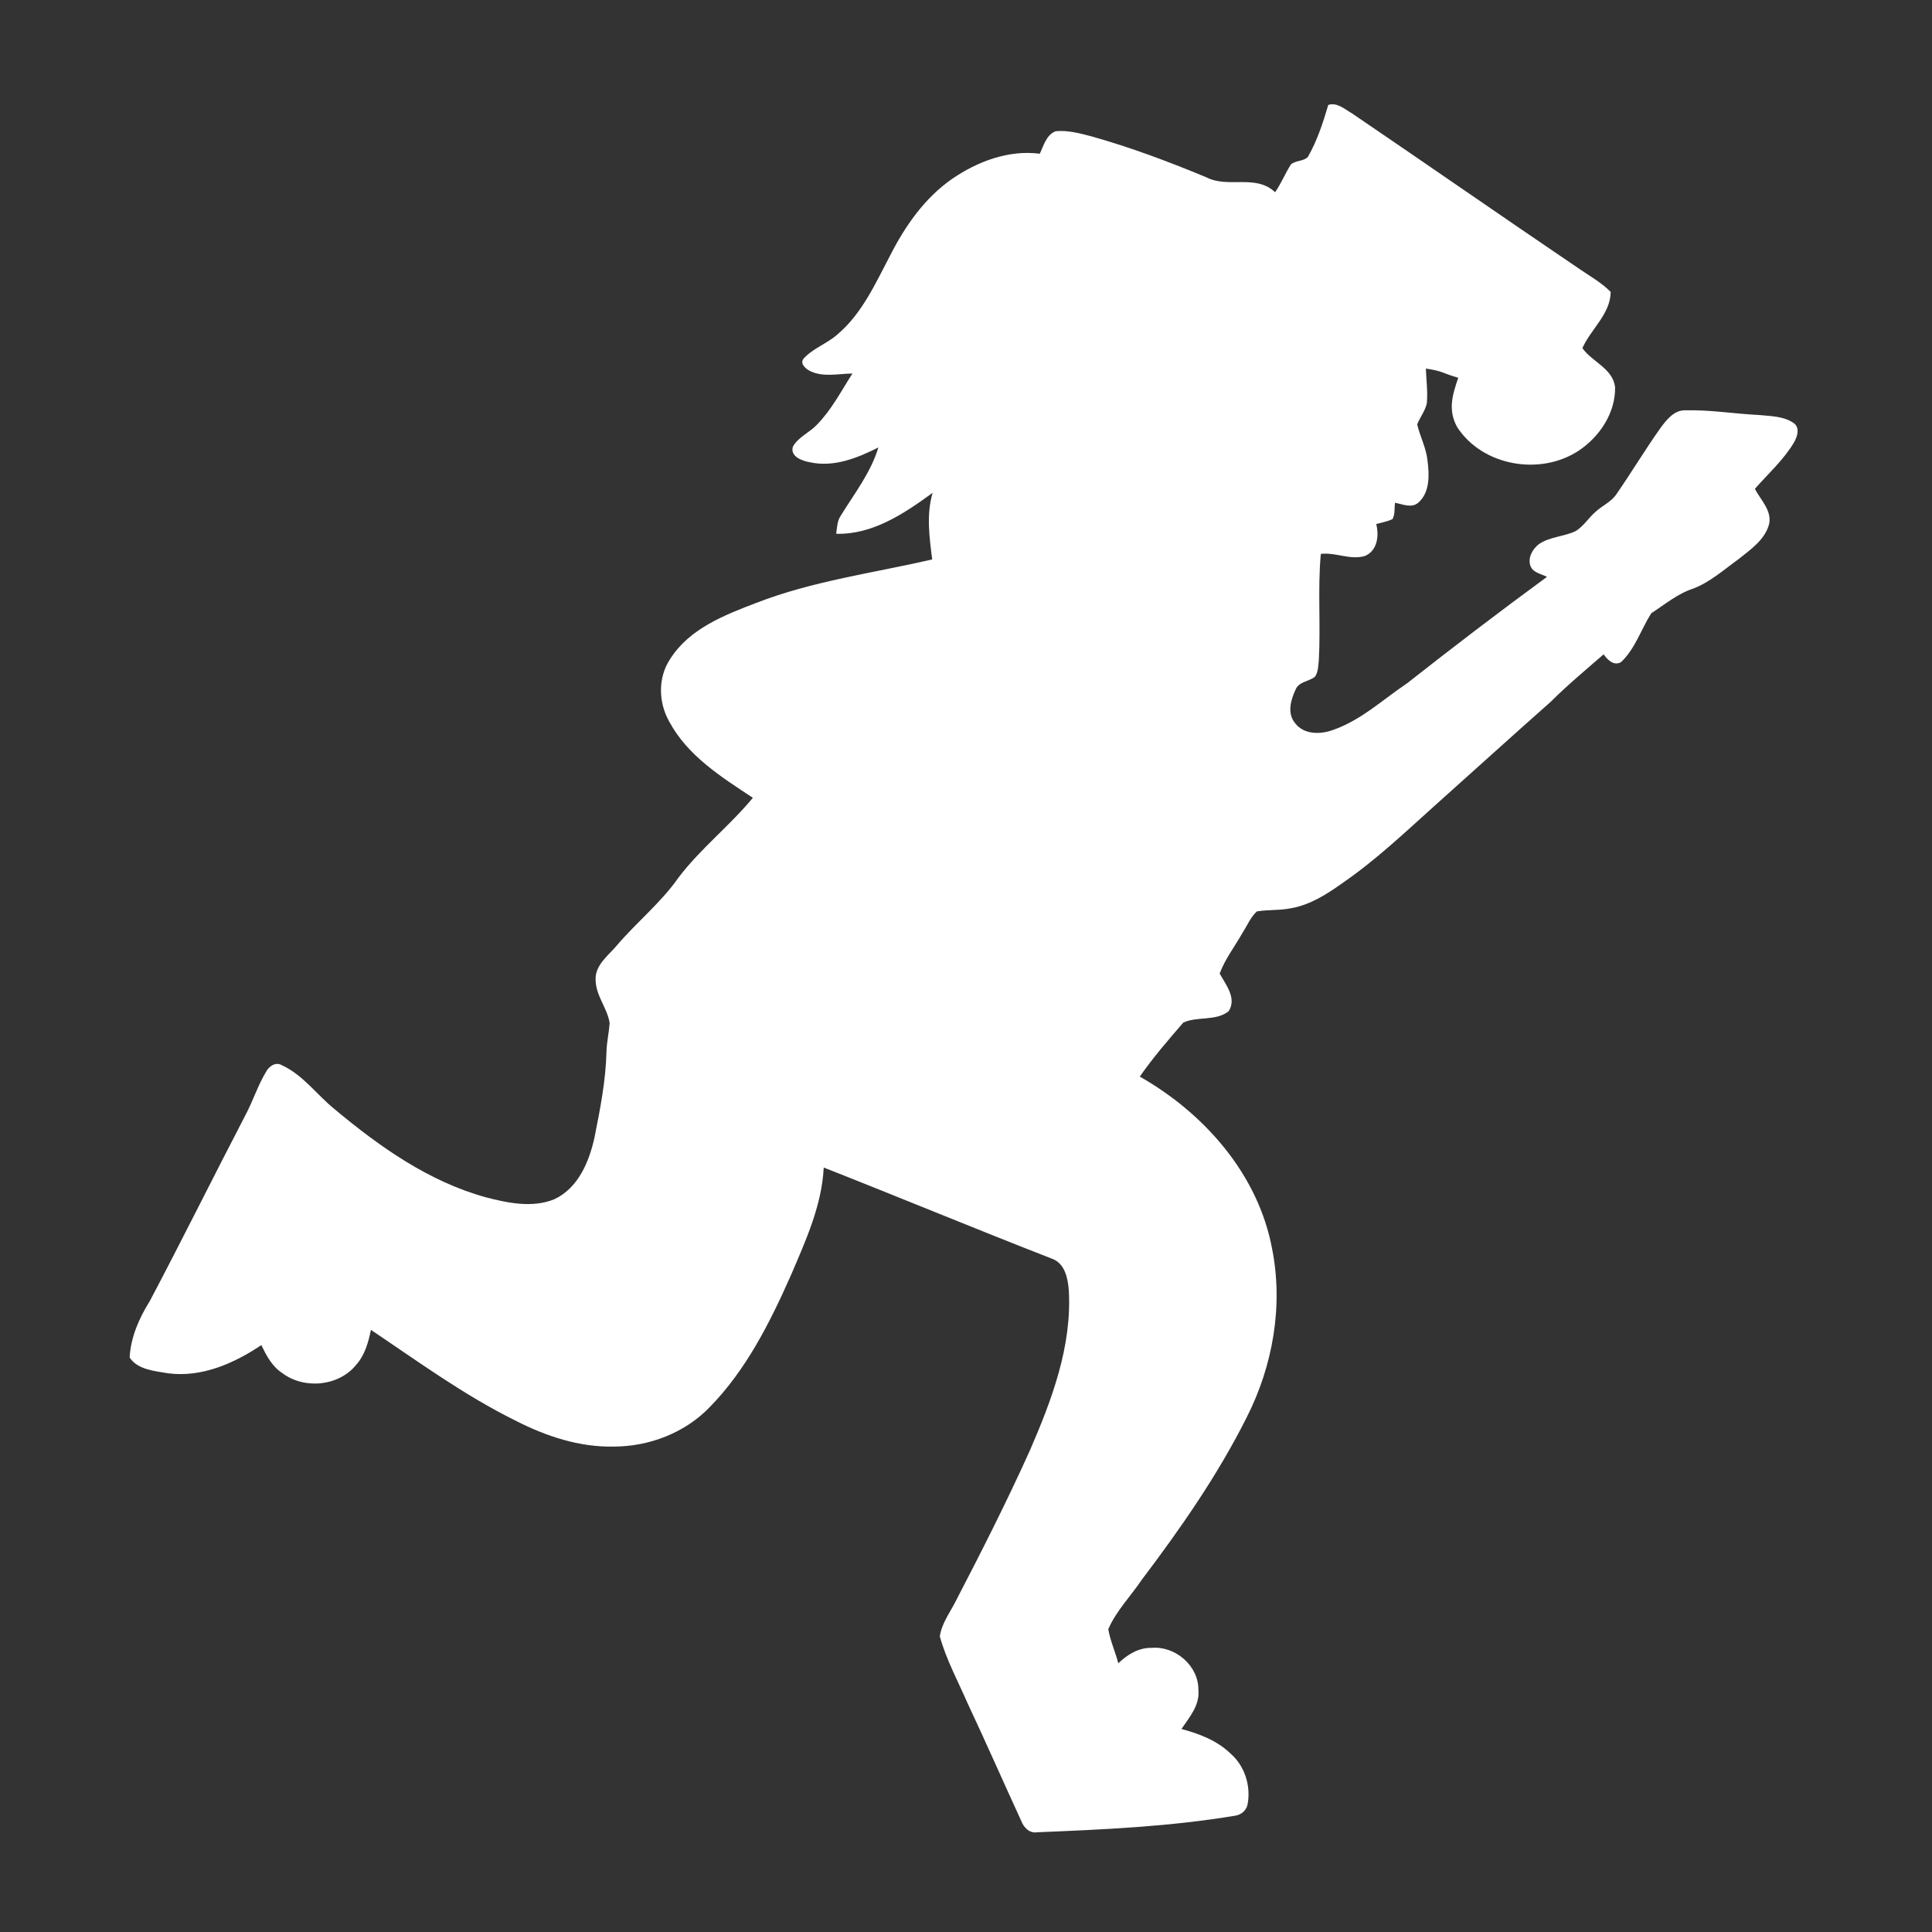 <?xml version="1.0" encoding="UTF-8"?>
<!DOCTYPE svg PUBLIC "-//W3C//DTD SVG 1.1//EN" "http://www.w3.org/Graphics/SVG/1.1/DTD/svg11.dtd">
<!-- Creator: CorelDRAW 2021 (64-Bit) -->
<svg xmlns="http://www.w3.org/2000/svg" xml:space="preserve" width="591px" height="591px" version="1.1" style="shape-rendering:geometricPrecision; text-rendering:geometricPrecision; image-rendering:optimizeQuality; fill-rule:evenodd; clip-rule:evenodd"
viewBox="0 0 591 591"
 xmlns:xlink="http://www.w3.org/1999/xlink"
 xmlns:xodm="http://www.corel.com/coreldraw/odm/2003">
 <rect x="0" y="0" width="591" height="591" fill="#333333" stroke="none"/>
 <defs>
  <style type="text/css">
   <![CDATA[
    .fil0 {fill:white}
   ]]>
  </style>
 </defs>
 <g id="Capa_x0020_1">
  <path class="fil0" d="M400.1 47.98c-1.32,1.41 -3.72,1.04 -5.2,2.31 -1.76,2.75 -2.97,5.81 -4.85,8.51 -5.92,-5.63 -14.31,-1.12 -20.97,-4.54 -11.51,-4.79 -23.21,-9.18 -35.21,-12.55 -3.56,-0.93 -7.22,-1.92 -10.93,-1.57 -2.87,1.09 -3.67,4.37 -4.86,6.88 -9.57,-1.22 -19.02,2.35 -26.83,7.7 -8.38,5.82 -14.37,14.41 -18.95,23.42 -4.5,8.55 -8.59,17.8 -16.15,24.18 -3.13,2.78 -7.33,4.16 -10.22,7.25 -1.43,1.57 0.46,3.2 1.81,3.9 4.03,2.02 8.72,0.83 13.02,0.79 -3.43,5.34 -6.39,11.11 -10.89,15.69 -2.27,2.42 -5.73,3.74 -7.34,6.73 -0.84,3.02 2.85,4.28 5.14,4.71 7.39,1.64 14.56,-1.26 21.02,-4.51 -2.31,7.72 -7.36,14.12 -11.51,20.88 -1.11,1.62 -1.11,3.64 -1.39,5.52 11.14,0.33 20.86,-6.23 29.5,-12.52 -1.97,6.69 -0.98,13.61 -0.13,20.38 -18,4.14 -36.5,6.57 -53.8,13.28 -9.78,3.73 -20.52,7.91 -26.36,17.18 -3.81,5.69 -3.59,13.35 -0.24,19.2 5.6,10.43 15.95,16.92 25.54,23.25 -7.11,8.6 -16.03,15.54 -22.78,24.45 -5.33,7.62 -12.64,13.49 -18.66,20.52 -2.69,3.26 -7.01,6.21 -6.65,10.95 0.13,4.71 3.58,8.45 4.29,13 -0.23,2.93 -0.9,5.83 -0.98,8.79 -0.22,8.82 -1.93,17.51 -3.65,26.14 -1.63,7.45 -5,15.59 -12.37,18.98 -6.68,2.68 -14.13,1.13 -20.86,-0.62 -17.41,-4.79 -32.45,-15.42 -46.15,-26.85 -5.49,-4.4 -9.71,-10.54 -16.23,-13.54 -1.88,-1.15 -3.95,0.26 -4.85,1.96 -2.54,4.19 -4.01,8.92 -6.3,13.23 -9.86,18.94 -19.32,38.09 -29.3,56.96 -3.25,5.2 -5.84,11.05 -6.15,17.25 2.45,3.75 7.75,4.13 11.81,4.83 10.32,1.31 20.11,-3.04 28.49,-8.64 1.52,3.21 3.26,6.51 6.32,8.51 6.72,5.14 17.42,4.13 22.73,-2.54 2.63,-2.96 3.67,-6.86 4.46,-10.62 14.49,9.71 28.65,20.09 44.35,27.82 9.25,4.73 19.43,8.1 29.92,7.88 10.81,-0.01 21.67,-4.15 29.25,-11.95 11.22,-11.41 18.5,-25.93 24.93,-40.41 4.52,-10.58 9.47,-21.33 10.06,-33 23.32,9.17 46.48,18.8 69.83,27.89 3.95,1.42 4.86,5.99 5.14,9.69 0.98,17.1 -5.19,33.46 -11.87,48.88 -7.04,15.62 -14.77,30.89 -22.67,46.08 -1.76,3.54 -4.35,6.87 -4.92,10.87 1.96,7.12 5.54,13.66 8.47,20.41 5.61,11.93 10.9,24.01 16.41,35.98 0.78,2.08 2.53,3.94 4.95,3.54 20.27,-0.83 40.6,-1.73 60.63,-5.09 1.87,-0.29 3.45,-1.75 3.73,-3.65 0.97,-5.56 -0.95,-11.61 -5.26,-15.33 -4.11,-4.01 -9.57,-6.05 -15.01,-7.53 2.46,-3.6 5.68,-7.34 5.18,-12.03 0.03,-7.33 -7.07,-13.39 -14.26,-12.78 -3.98,-0.11 -7.47,2.06 -10.24,4.72 -0.91,-3.51 -2.46,-6.86 -3.07,-10.43 2.44,-5.63 6.86,-10.07 10.25,-15.12 11.89,-15.72 23.22,-31.98 32.07,-49.63 8.03,-15.78 11.27,-34.19 7.79,-51.65 -4.25,-22.75 -20.74,-41.44 -40.47,-52.64 4.05,-5.81 8.69,-11.19 13.32,-16.53 4.34,-1.98 9.97,-0.35 13.88,-3.48 2.53,-3.99 -0.89,-8.08 -2.76,-11.51 1.66,-4.51 4.68,-8.35 7.02,-12.52 1.42,-2.18 2.42,-4.72 4.36,-6.49 3.47,-0.57 7.02,-0.27 10.47,-0.97 5.87,-1.04 10.99,-4.33 15.75,-7.73 10.04,-6.9 18.9,-15.3 27.93,-23.42 11.91,-10.64 23.72,-21.38 35.67,-31.94 5.16,-5.15 10.76,-9.81 16.25,-14.58 1.18,1.68 3.13,3.66 5.33,2.38 4.32,-4.08 6.12,-10 9.23,-14.93 4.14,-2.7 8.06,-6 12.84,-7.56 5.21,-1.99 9.42,-5.81 13.89,-9.02 3.66,-2.94 8.02,-5.87 9.31,-10.64 0.96,-4.2 -2.57,-7.43 -4.33,-10.85 4.06,-4.65 8.77,-8.82 11.94,-14.16 0.99,-1.73 1.91,-4.33 0.09,-5.85 -3.17,-2.3 -7.32,-2.22 -11.06,-2.6 -7.33,-0.35 -14.63,-1.6 -21.99,-1.41 -3.51,-0.24 -5.9,2.75 -7.77,5.28 -4.71,6.63 -8.91,13.63 -13.53,20.32 -1.59,2.43 -4.41,3.56 -6.48,5.5 -2.11,1.84 -3.61,4.37 -6.03,5.85 -3.6,1.71 -7.89,1.69 -11.25,3.99 -1.98,1.51 -3.52,4.3 -2.52,6.8 0.86,2 3.3,2.29 5.01,3.2 -14.48,10.6 -28.74,21.5 -42.84,32.59 -7.41,4.97 -14.12,11.33 -22.7,14.27 -3.8,1.39 -8.85,1.43 -11.52,-2.11 -2.5,-2.96 -1.33,-7.16 0.17,-10.3 0.98,-2.41 4.06,-2.42 5.9,-3.89 1.05,-1.49 1,-3.4 1.19,-5.12 0.6,-10.8 -0.38,-21.65 0.61,-32.46 4.54,-0.55 9.05,1.99 13.5,0.63 3.81,-1.6 4.38,-6.22 3.44,-9.77 1.69,-0.46 3.45,-0.75 5,-1.52 0.81,-1.52 0.53,-3.33 0.75,-4.98 2.33,0.42 5.14,1.78 7.19,-0.09 3.55,-3.19 3.32,-8.5 2.75,-12.84 -0.39,-3.86 -2.29,-7.32 -3.15,-11.06 0.88,-2.2 2.45,-4.12 2.95,-6.46 0.32,-3.53 -0.17,-7.08 -0.3,-10.61 5.58,0.88 4.53,1.25 9.91,2.83 -1.8,5.26 -3.22,9.88 -0.32,15.1 7.76,11.94 25.46,14.94 37.17,7.19 6.41,-4.25 11.32,-11.65 11.12,-19.5 -0.75,-5.7 -7.06,-7.67 -10,-11.87 2.61,-5.83 8.58,-10.43 8.66,-17.19 -2.79,-2.83 -6.29,-4.78 -9.54,-7.01 -25.09,-17.01 -44.41,-30.48 -69.48,-47.53 -2.21,-1.26 -4.64,-3.55 -7.37,-2.66 -1.61,5.46 -3.39,10.92 -6.22,15.88z"/>
 </g>
</svg>
